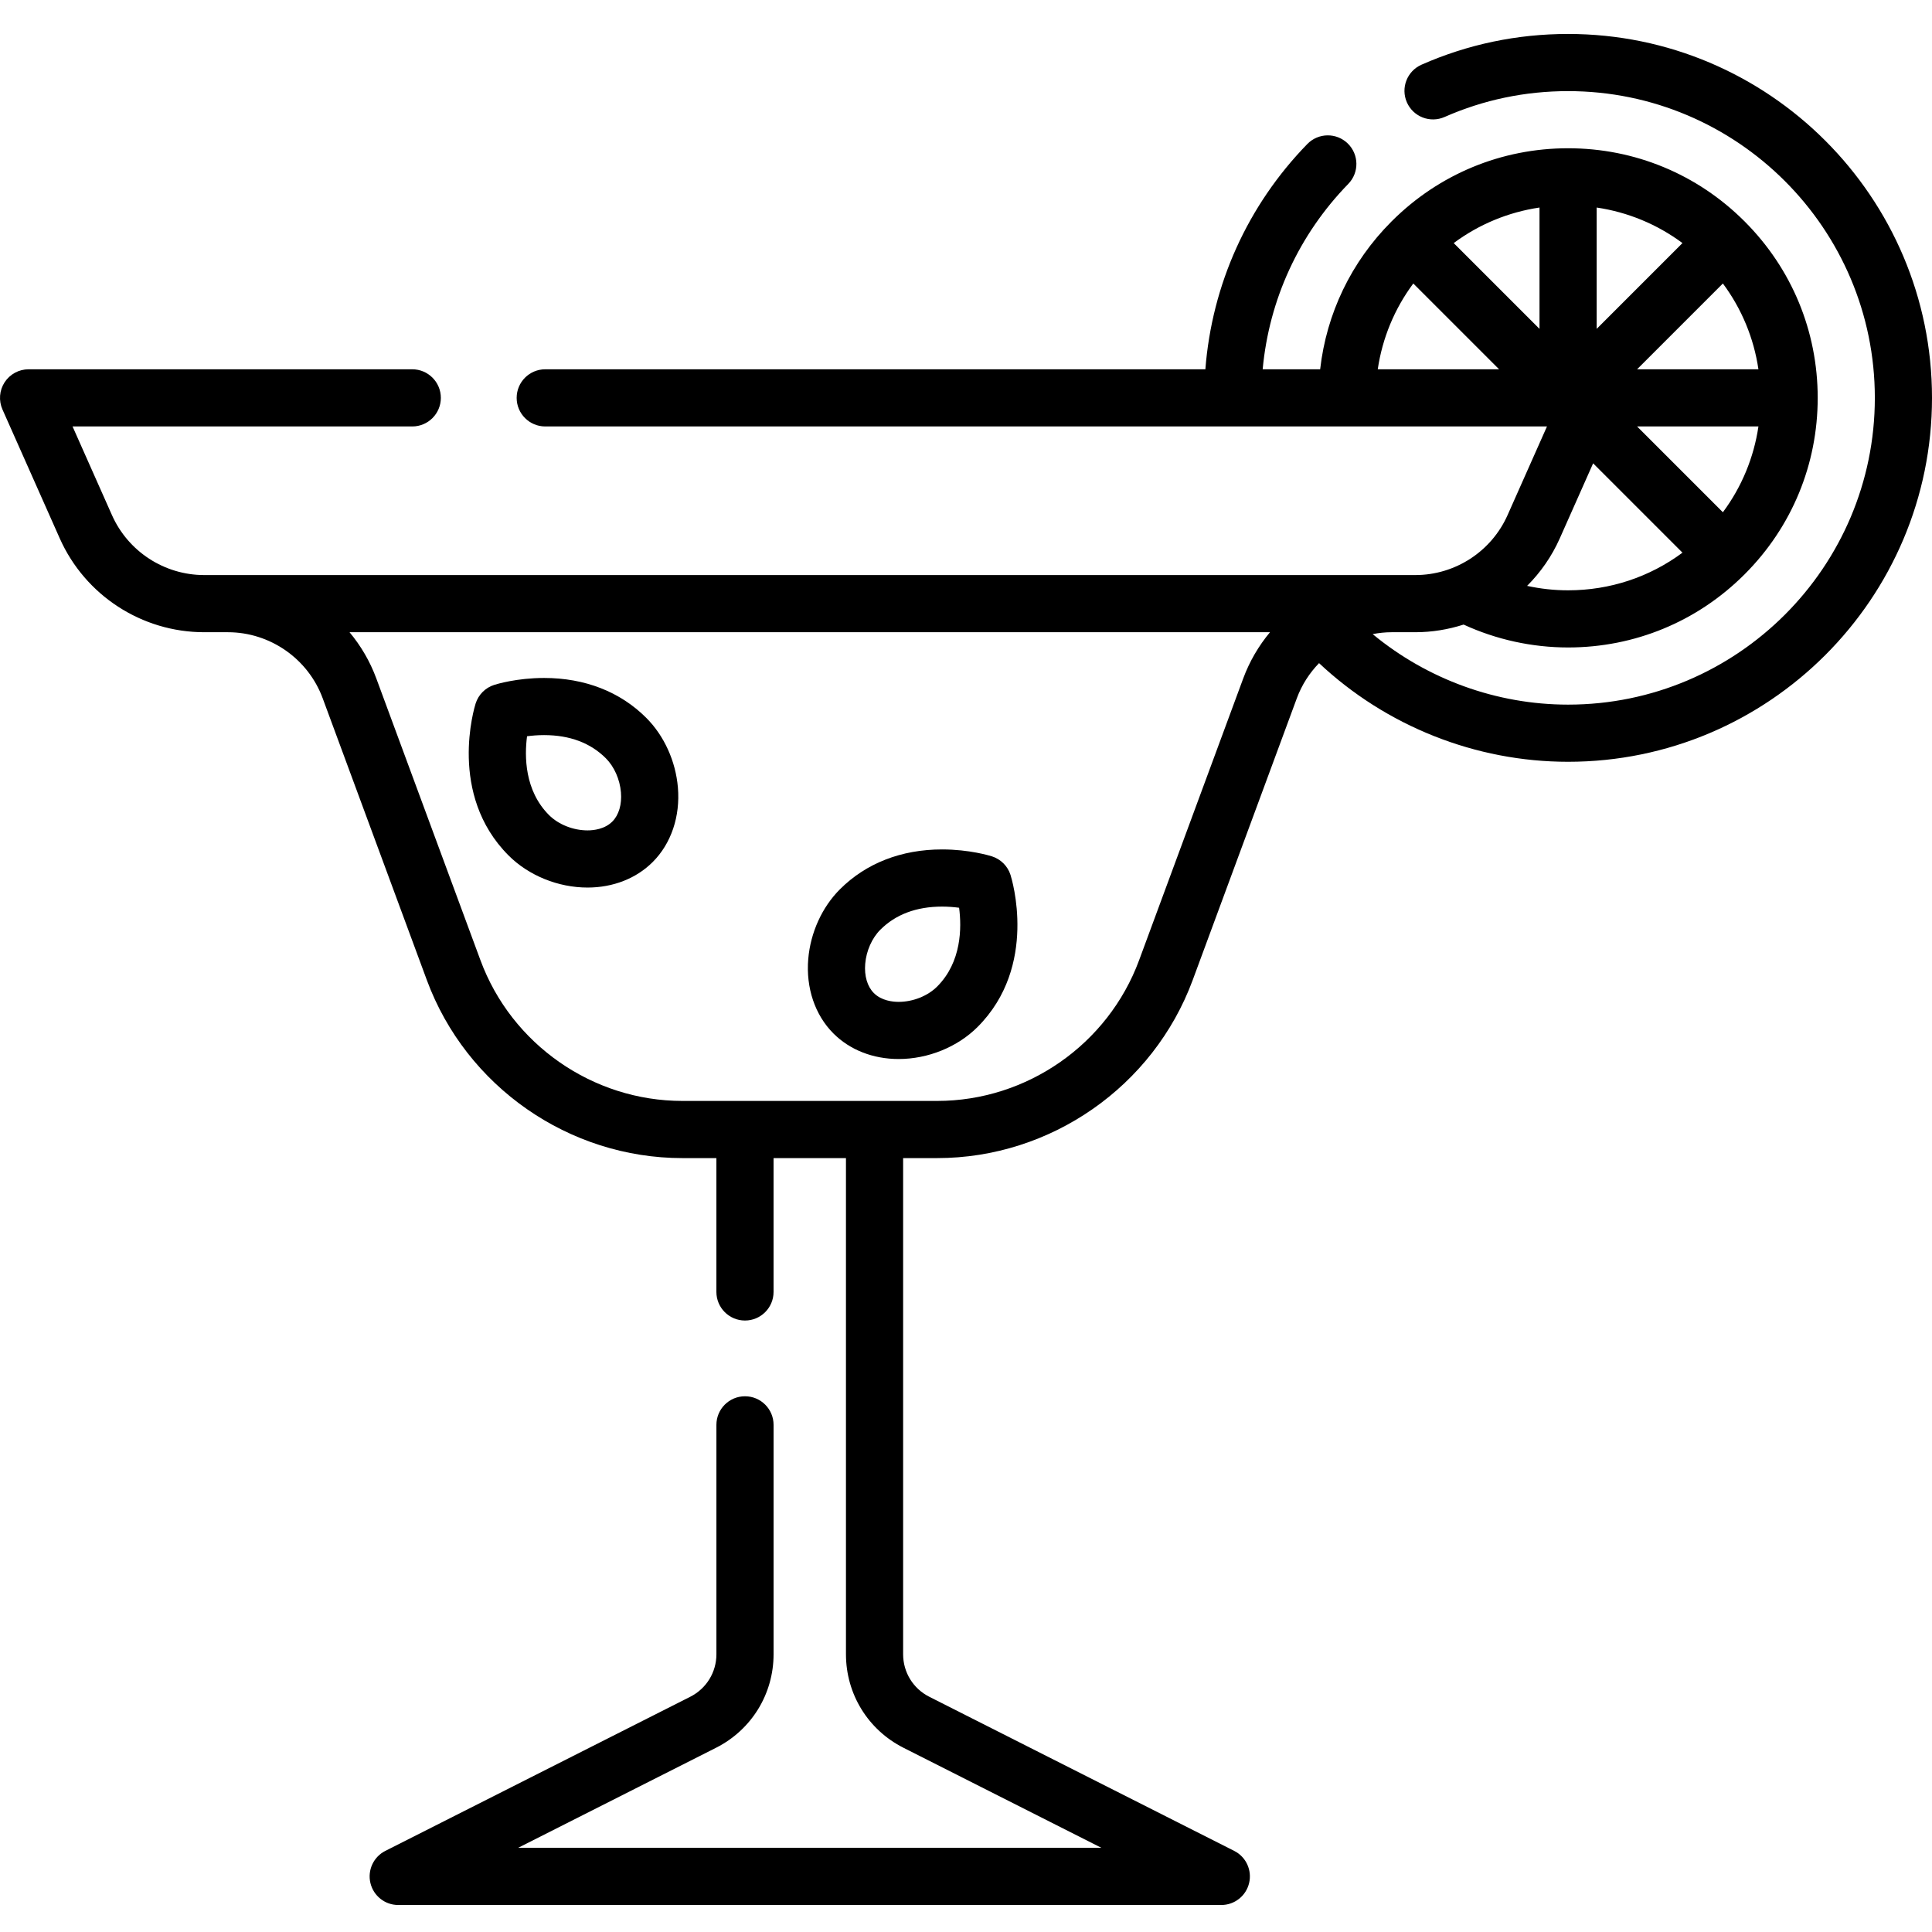 <svg height="511pt" viewBox="0 -8 511.999 511" width="511pt" xmlns="http://www.w3.org/2000/svg"><path d="m415.559.5c-13.508 0-26.574 2.738-38.84 8.145-3.828 1.684-5.566 6.156-3.879 9.984s6.156 5.562 9.984 3.875c10.332-4.551 21.344-6.855 32.734-6.855 44.824 0 81.293 36.469 81.293 81.293 0 44.828-36.465 81.293-81.293 81.293-18.969 0-37.312-6.719-51.789-18.688 1.637-.316 3.312-.5 5.016-.5h6.285c4.422 0 8.727-.719 12.801-2.027 8.633 3.973 18.133 6.066 27.688 6.066 17.637 0 34.211-6.852 46.68-19.289.031-.027.062-.055.094-.086s.059-.066.09-.098c12.438-12.473 19.285-29.043 19.285-46.672 0-17.637-6.855-34.207-19.289-46.676-.031-.031-.055-.066-.086-.098s-.066-.059-.102-.09c-12.473-12.434-29.039-19.285-46.672-19.285-17.637 0-34.207 6.855-46.676 19.289-.031.031-.066.055-.098.086s-.059.066-.09.102c-10.633 10.668-17.168 24.336-18.84 39.098h-15.234c1.703-18.469 9.602-35.695 22.691-49.133 2.918-3 2.852-7.793-.145-10.711-2.996-2.918-7.789-2.855-10.711.141-15.855 16.285-25.281 37.258-27.02 59.703h-174.941c-4.184 0-7.574 3.391-7.574 7.574s3.391 7.574 7.574 7.574h265.469l-10.441 23.492c-4.293 9.652-13.891 15.891-24.457 15.891h-320.941c-10.566 0-20.164-6.238-24.457-15.891l-10.441-23.492h90.027c4.184 0 7.574-3.391 7.574-7.574s-3.391-7.574-7.574-7.574h-101.68c-2.562 0-4.953 1.297-6.352 3.445-1.395 2.152-1.609 4.859-.57 7.203l15.176 34.145c6.719 15.117 21.75 24.887 38.297 24.887h6.281c11.148 0 21.238 7.027 25.102 17.484l27.609 74.703c10.426 28.215 37.645 47.176 67.727 47.176h9.008v35.469c0 4.184 3.395 7.574 7.574 7.574 4.184 0 7.574-3.391 7.574-7.574v-35.469h19.188v131.484c0 10.535 5.844 20.031 15.242 24.785l52.457 26.516h-154.586l52.457-26.516c9.402-4.754 15.246-14.25 15.246-24.785v-60.793c0-4.184-3.391-7.574-7.574-7.574-4.184 0-7.574 3.391-7.574 7.574v60.793c0 4.785-2.656 9.102-6.93 11.266l-80.812 40.848c-3.129 1.582-4.762 5.105-3.949 8.516.812 3.414 3.859 5.82 7.367 5.82h218.129c3.508 0 6.555-2.406 7.367-5.82.812-3.41-.82-6.934-3.949-8.516l-80.812-40.848c-4.273-2.16-6.93-6.477-6.93-11.266v-131.484h9.008c30.082 0 57.301-18.961 67.73-47.176l27.605-74.703c1.309-3.543 3.348-6.676 5.883-9.293 17.789 16.691 41.457 26.145 65.996 26.145 53.176 0 96.441-43.262 96.441-96.441 0-53.176-43.262-96.441-96.441-96.441zm50.441 88.867h-32.156l22.738-22.738c4.977 6.703 8.199 14.473 9.418 22.738zm-42.867-10.711v-32.156c8.262 1.223 16.035 4.441 22.738 9.418zm-15.148 0-22.738-22.738c6.703-4.977 14.473-8.195 22.738-9.418zm58.016 25.859c-1.219 8.266-4.441 16.035-9.418 22.738l-22.738-22.738zm-91.465-37.887 22.738 22.738h-32.156c1.219-8.262 4.438-16.035 9.418-22.738zm38.828 67.531 8.832-19.871 23.676 23.676c-8.719 6.477-19.242 9.977-30.312 9.977-3.707 0-7.332-.41-10.863-1.176 3.574-3.574 6.543-7.82 8.668-12.605zm-111.496 111.824c-8.242 22.297-29.75 37.277-53.52 37.277h-67.504c-23.77 0-45.277-14.98-53.516-37.281l-27.609-74.699c-1.672-4.531-4.094-8.645-7.09-12.234h243.934c-2.992 3.59-5.414 7.703-7.09 12.234zm0 0"/><path d="m171.266 181.738c-6.918-6.918-16.281-10.57-27.082-10.57-7.242 0-12.625 1.648-13.215 1.836-2.34.746-4.172 2.578-4.918 4.918-.309.977-7.441 24.121 8.734 40.297 5.316 5.316 13.137 8.492 20.914 8.492 6.777 0 12.918-2.406 17.285-6.773 4.883-4.887 7.316-12.078 6.668-19.738-.59-6.992-3.648-13.723-8.387-18.461zm-8.996 27.484c-2.031 2.035-4.988 2.34-6.57 2.34-3.793 0-7.703-1.555-10.203-4.059-6.52-6.516-6.508-15.656-5.824-20.887 1.301-.172 2.836-.305 4.512-.305 6.793 0 12.301 2.066 16.367 6.137 2.219 2.215 3.715 5.59 4.004 9.023.273 3.203-.559 6.027-2.285 7.75zm0 0"/><path d="m262.879 218.445c-.59-.188-5.973-1.836-13.215-1.836-10.801 0-20.168 3.656-27.082 10.57-4.738 4.742-7.797 11.469-8.387 18.465-.645 7.656 1.785 14.852 6.672 19.734 4.367 4.367 10.504 6.773 17.285 6.773 7.777 0 15.598-3.172 20.914-8.492 16.176-16.172 9.043-39.32 8.73-40.297-.746-2.34-2.578-4.172-4.918-4.918zm-14.527 34.504c-2.5 2.5-6.41 4.055-10.203 4.055-1.582 0-4.539-.301-6.57-2.336-1.727-1.723-2.559-4.547-2.289-7.75.289-3.434 1.789-6.809 4.004-9.027 4.07-4.07 9.578-6.133 16.371-6.133 1.676 0 3.211.133 4.508.305.688 5.242.691 14.375-5.82 20.887zm0 0"/></svg>